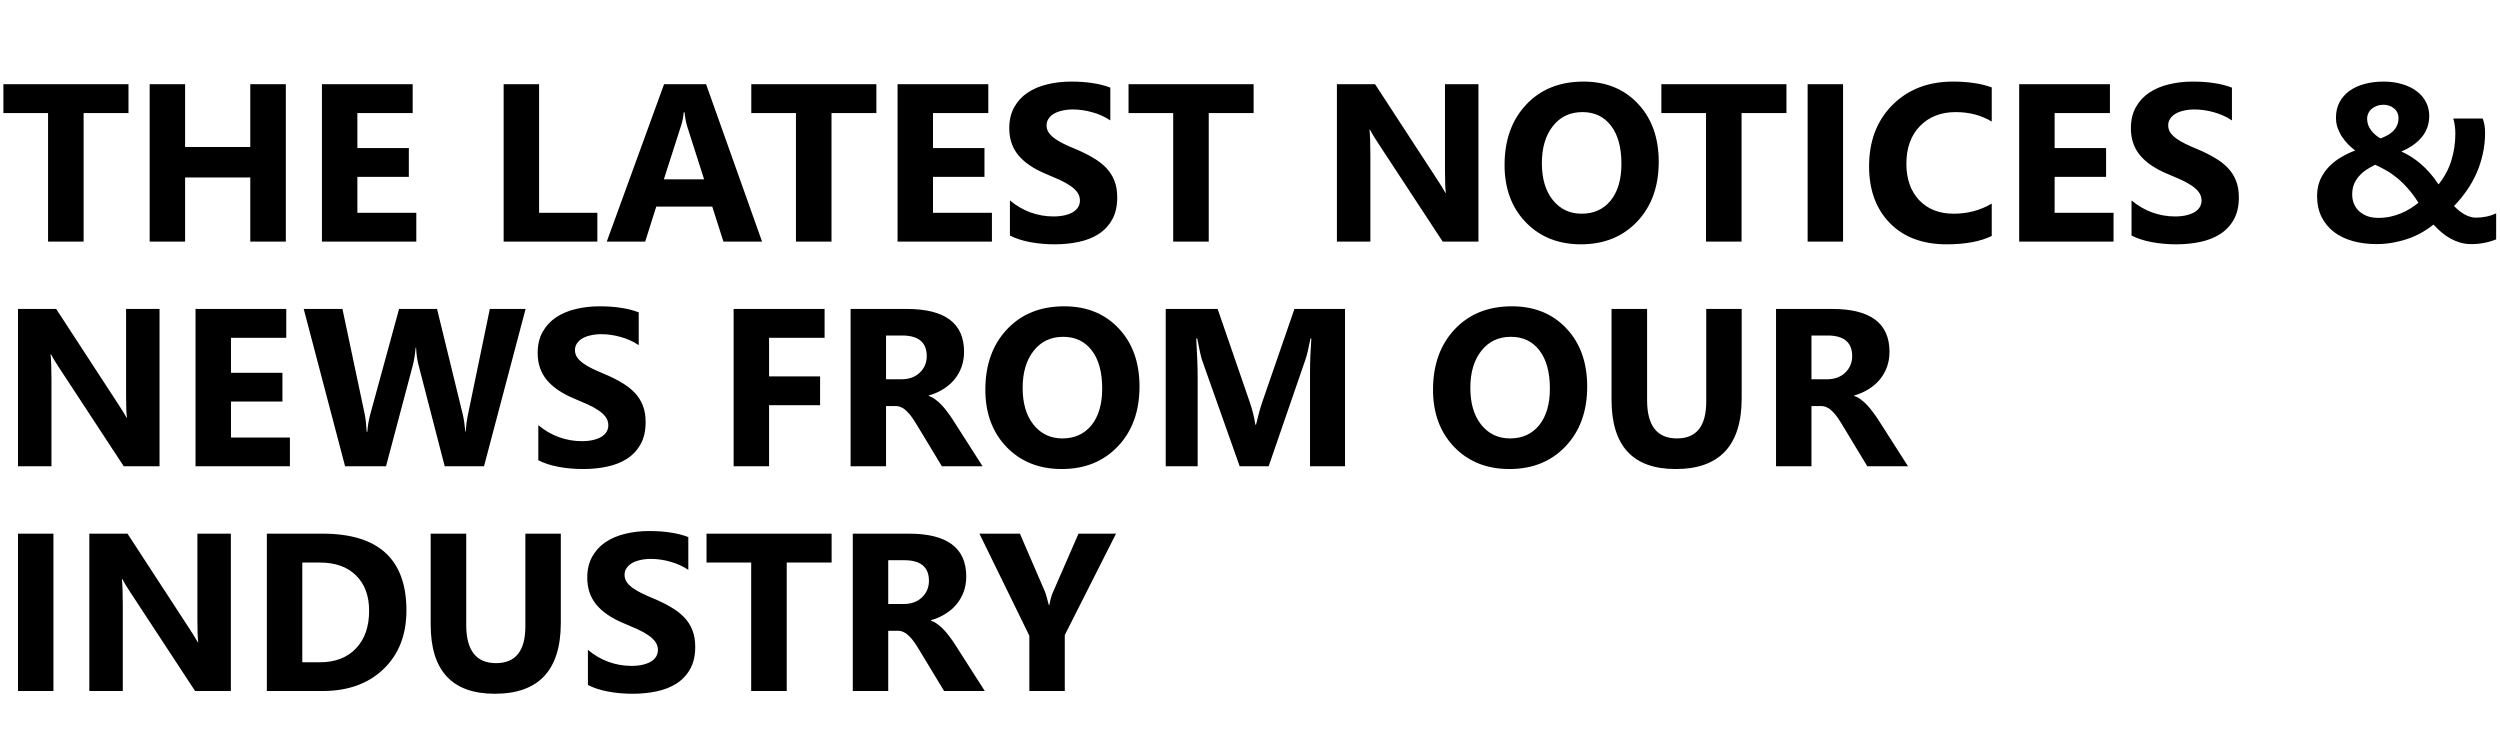 <svg width="445" height="133" viewBox="0 0 445 133" fill="none" xmlns="http://www.w3.org/2000/svg">
<path d="M22.871 20.129H14.883V43H8.555V20.129H0.605V14.992H22.871V20.129ZM50.879 43H44.551V31.594H32.949V43H26.641V14.992H32.949V26.164H44.551V14.992H50.879V43ZM74.102 43H57.305V14.992H73.457V20.129H63.613V26.359H72.773V31.477H63.613V37.883H74.102V43ZM106.328 43H89.648V14.992H95.957V37.883H106.328V43ZM135.645 43H128.77L126.777 36.77H116.816L114.844 43H108.008L118.203 14.992H125.684L135.645 43ZM125.332 31.926L122.324 22.512C122.103 21.809 121.947 20.969 121.855 19.992H121.699C121.634 20.812 121.471 21.626 121.211 22.434L118.164 31.926H125.332ZM155.996 20.129H148.008V43H141.68V20.129H133.73V14.992H155.996V20.129ZM176.562 43H159.766V14.992H175.918V20.129H166.074V26.359H175.234V31.477H166.074V37.883H176.562V43ZM179.766 41.926V35.676C180.898 36.626 182.129 37.342 183.457 37.824C184.785 38.293 186.126 38.527 187.48 38.527C188.275 38.527 188.965 38.456 189.551 38.312C190.15 38.169 190.645 37.974 191.035 37.727C191.439 37.466 191.738 37.167 191.934 36.828C192.129 36.477 192.227 36.099 192.227 35.695C192.227 35.148 192.07 34.66 191.758 34.23C191.445 33.801 191.016 33.404 190.469 33.039C189.935 32.675 189.297 32.323 188.555 31.984C187.812 31.646 187.012 31.301 186.152 30.949C183.965 30.038 182.331 28.924 181.25 27.609C180.182 26.294 179.648 24.706 179.648 22.844C179.648 21.385 179.941 20.135 180.527 19.094C181.113 18.039 181.908 17.173 182.91 16.496C183.926 15.819 185.098 15.324 186.426 15.012C187.754 14.686 189.16 14.523 190.645 14.523C192.103 14.523 193.392 14.615 194.512 14.797C195.645 14.966 196.686 15.233 197.637 15.598V21.438C197.168 21.112 196.654 20.826 196.094 20.578C195.547 20.331 194.98 20.129 194.395 19.973C193.809 19.803 193.223 19.68 192.637 19.602C192.064 19.523 191.517 19.484 190.996 19.484C190.28 19.484 189.629 19.556 189.043 19.699C188.457 19.829 187.962 20.018 187.559 20.266C187.155 20.513 186.842 20.812 186.621 21.164C186.4 21.503 186.289 21.887 186.289 22.316C186.289 22.785 186.413 23.208 186.66 23.586C186.908 23.951 187.259 24.302 187.715 24.641C188.171 24.966 188.724 25.292 189.375 25.617C190.026 25.93 190.762 26.255 191.582 26.594C192.702 27.062 193.704 27.564 194.59 28.098C195.488 28.619 196.257 29.211 196.895 29.875C197.533 30.539 198.021 31.301 198.359 32.16C198.698 33.007 198.867 33.996 198.867 35.129C198.867 36.691 198.568 38.007 197.969 39.074C197.383 40.129 196.582 40.988 195.566 41.652C194.551 42.303 193.366 42.772 192.012 43.059C190.671 43.345 189.251 43.488 187.754 43.488C186.217 43.488 184.753 43.358 183.359 43.098C181.979 42.837 180.781 42.447 179.766 41.926ZM223.145 20.129H215.156V43H208.828V20.129H200.879V14.992H223.145V20.129ZM263.164 43H256.797L245.254 25.402C244.577 24.374 244.108 23.599 243.848 23.078H243.77C243.874 24.068 243.926 25.578 243.926 27.609V43H237.969V14.992H244.766L255.879 32.043C256.387 32.811 256.855 33.573 257.285 34.328H257.363C257.259 33.677 257.207 32.395 257.207 30.48V14.992H263.164V43ZM281.406 43.488C277.396 43.488 274.128 42.186 271.602 39.582C269.076 36.965 267.812 33.56 267.812 29.367C267.812 24.94 269.095 21.359 271.66 18.625C274.225 15.891 277.624 14.523 281.855 14.523C285.853 14.523 289.082 15.832 291.543 18.449C294.017 21.066 295.254 24.517 295.254 28.801C295.254 33.202 293.971 36.75 291.406 39.445C288.854 42.141 285.521 43.488 281.406 43.488ZM281.68 19.953C279.466 19.953 277.708 20.787 276.406 22.453C275.104 24.107 274.453 26.301 274.453 29.035C274.453 31.809 275.104 34.003 276.406 35.617C277.708 37.232 279.414 38.039 281.523 38.039C283.698 38.039 285.423 37.258 286.699 35.695C287.975 34.12 288.613 31.939 288.613 29.152C288.613 26.249 287.995 23.99 286.758 22.375C285.521 20.76 283.828 19.953 281.68 19.953ZM317.988 20.129H310V43H303.672V20.129H295.723V14.992H317.988V20.129ZM328.066 43H321.758V14.992H328.066V43ZM354.531 42.004C352.487 42.993 349.818 43.488 346.523 43.488C342.227 43.488 338.848 42.225 336.387 39.699C333.926 37.173 332.695 33.807 332.695 29.602C332.695 25.122 334.076 21.49 336.836 18.703C339.609 15.917 343.203 14.523 347.617 14.523C350.352 14.523 352.656 14.868 354.531 15.559V21.633C352.656 20.513 350.521 19.953 348.125 19.953C345.495 19.953 343.372 20.78 341.758 22.434C340.143 24.087 339.336 26.327 339.336 29.152C339.336 31.861 340.098 34.022 341.621 35.637C343.145 37.238 345.195 38.039 347.773 38.039C350.234 38.039 352.487 37.44 354.531 36.242V42.004ZM376.211 43H359.414V14.992H375.566V20.129H365.723V26.359H374.883V31.477H365.723V37.883H376.211V43ZM379.414 41.926V35.676C380.547 36.626 381.777 37.342 383.105 37.824C384.434 38.293 385.775 38.527 387.129 38.527C387.923 38.527 388.613 38.456 389.199 38.312C389.798 38.169 390.293 37.974 390.684 37.727C391.087 37.466 391.387 37.167 391.582 36.828C391.777 36.477 391.875 36.099 391.875 35.695C391.875 35.148 391.719 34.66 391.406 34.23C391.094 33.801 390.664 33.404 390.117 33.039C389.583 32.675 388.945 32.323 388.203 31.984C387.461 31.646 386.66 31.301 385.801 30.949C383.613 30.038 381.979 28.924 380.898 27.609C379.831 26.294 379.297 24.706 379.297 22.844C379.297 21.385 379.59 20.135 380.176 19.094C380.762 18.039 381.556 17.173 382.559 16.496C383.574 15.819 384.746 15.324 386.074 15.012C387.402 14.686 388.809 14.523 390.293 14.523C391.751 14.523 393.04 14.615 394.16 14.797C395.293 14.966 396.335 15.233 397.285 15.598V21.438C396.816 21.112 396.302 20.826 395.742 20.578C395.195 20.331 394.629 20.129 394.043 19.973C393.457 19.803 392.871 19.68 392.285 19.602C391.712 19.523 391.165 19.484 390.645 19.484C389.928 19.484 389.277 19.556 388.691 19.699C388.105 19.829 387.611 20.018 387.207 20.266C386.803 20.513 386.491 20.812 386.27 21.164C386.048 21.503 385.938 21.887 385.938 22.316C385.938 22.785 386.061 23.208 386.309 23.586C386.556 23.951 386.908 24.302 387.363 24.641C387.819 24.966 388.372 25.292 389.023 25.617C389.674 25.93 390.41 26.255 391.23 26.594C392.35 27.062 393.353 27.564 394.238 28.098C395.137 28.619 395.905 29.211 396.543 29.875C397.181 30.539 397.669 31.301 398.008 32.16C398.346 33.007 398.516 33.996 398.516 35.129C398.516 36.691 398.216 38.007 397.617 39.074C397.031 40.129 396.23 40.988 395.215 41.652C394.199 42.303 393.014 42.772 391.66 43.059C390.319 43.345 388.9 43.488 387.402 43.488C385.866 43.488 384.401 43.358 383.008 43.098C381.628 42.837 380.43 42.447 379.414 41.926ZM439.863 43.449C439.173 43.449 438.516 43.358 437.891 43.176C437.279 42.993 436.693 42.746 436.133 42.434C435.586 42.121 435.065 41.757 434.57 41.34C434.076 40.91 433.607 40.454 433.164 39.973C432.682 40.363 432.103 40.767 431.426 41.184C430.749 41.6 429.98 41.978 429.121 42.316C428.275 42.642 427.337 42.909 426.309 43.117C425.28 43.339 424.18 43.449 423.008 43.449C421.484 43.449 420.072 43.267 418.77 42.902C417.48 42.538 416.367 41.997 415.43 41.281C414.492 40.552 413.757 39.654 413.223 38.586C412.702 37.518 412.441 36.281 412.441 34.875C412.441 33.768 412.637 32.785 413.027 31.926C413.431 31.053 413.952 30.292 414.59 29.641C415.228 28.99 415.951 28.43 416.758 27.961C417.565 27.492 418.385 27.102 419.219 26.789C418.815 26.477 418.405 26.119 417.988 25.715C417.585 25.298 417.22 24.849 416.895 24.367C416.569 23.872 416.302 23.338 416.094 22.766C415.898 22.193 415.801 21.587 415.801 20.949C415.801 19.921 416.009 19.009 416.426 18.215C416.842 17.421 417.422 16.75 418.164 16.203C418.919 15.656 419.818 15.24 420.859 14.953C421.901 14.667 423.047 14.523 424.297 14.523C425.495 14.523 426.589 14.673 427.578 14.973C428.581 15.272 429.44 15.689 430.156 16.223C430.872 16.756 431.426 17.401 431.816 18.156C432.207 18.898 432.402 19.719 432.402 20.617C432.402 22.062 431.966 23.319 431.094 24.387C430.234 25.441 429.017 26.301 427.441 26.965C428.066 27.251 428.665 27.577 429.238 27.941C429.811 28.306 430.371 28.723 430.918 29.191C431.465 29.66 431.999 30.194 432.52 30.793C433.04 31.379 433.555 32.056 434.062 32.824C435.13 31.483 435.892 30.057 436.348 28.547C436.816 27.023 437.051 25.441 437.051 23.801C437.051 23.306 437.018 22.831 436.953 22.375C436.901 21.919 436.81 21.496 436.68 21.105H441.934C442.077 21.522 442.181 21.926 442.246 22.316C442.311 22.707 442.344 23.169 442.344 23.703C442.344 24.966 442.207 26.197 441.934 27.395C441.673 28.592 441.302 29.738 440.82 30.832C440.339 31.926 439.753 32.961 439.062 33.938C438.385 34.914 437.637 35.825 436.816 36.672C437.454 37.336 438.112 37.85 438.789 38.215C439.466 38.566 440.104 38.742 440.703 38.742C441.328 38.742 441.966 38.677 442.617 38.547C443.268 38.404 443.835 38.208 444.316 37.961V42.609C443.6 42.896 442.891 43.104 442.188 43.234C441.497 43.378 440.723 43.449 439.863 43.449ZM423.32 38.781C424.089 38.781 424.811 38.71 425.488 38.566C426.165 38.41 426.803 38.208 427.402 37.961C428.001 37.714 428.555 37.427 429.062 37.102C429.583 36.776 430.059 36.438 430.488 36.086C429.824 35.044 429.167 34.165 428.516 33.449C427.865 32.72 427.22 32.102 426.582 31.594C425.944 31.073 425.306 30.637 424.668 30.285C424.043 29.934 423.411 29.615 422.773 29.328C422.24 29.588 421.725 29.881 421.23 30.207C420.749 30.52 420.319 30.891 419.941 31.32C419.564 31.737 419.258 32.219 419.023 32.766C418.802 33.3 418.691 33.918 418.691 34.621C418.691 35.246 418.802 35.812 419.023 36.32C419.245 36.828 419.557 37.264 419.961 37.629C420.378 37.993 420.866 38.28 421.426 38.488C421.999 38.684 422.63 38.781 423.32 38.781ZM426.934 21.047C426.934 20.669 426.862 20.331 426.719 20.031C426.576 19.732 426.38 19.484 426.133 19.289C425.885 19.081 425.605 18.924 425.293 18.82C424.98 18.703 424.648 18.645 424.297 18.645C423.867 18.645 423.47 18.71 423.105 18.84C422.754 18.97 422.441 19.146 422.168 19.367C421.908 19.588 421.706 19.855 421.562 20.168C421.419 20.467 421.348 20.793 421.348 21.145C421.348 21.874 421.576 22.544 422.031 23.156C422.487 23.768 423.053 24.263 423.73 24.641C424.16 24.484 424.564 24.302 424.941 24.094C425.332 23.885 425.671 23.638 425.957 23.352C426.257 23.065 426.491 22.733 426.66 22.355C426.842 21.978 426.934 21.542 426.934 21.047Z" fill="black"/>
<path d="M28.398 83H22.031L10.488 65.402C9.811 64.374 9.342 63.599 9.082 63.078H9.004C9.108 64.068 9.16 65.578 9.16 67.609V83H3.203V54.992H10L21.113 72.043C21.621 72.811 22.09 73.573 22.52 74.328H22.598C22.494 73.677 22.441 72.394 22.441 70.481V54.992H28.398V83ZM51.602 83H34.805V54.992H50.957V60.129H41.113V66.359H50.273V71.477H41.113V77.883H51.602V83ZM93.555 54.992L86.152 83H79.16L74.512 65.031C74.264 64.094 74.115 63.046 74.062 61.887H73.984C73.867 63.163 73.698 64.211 73.477 65.031L68.711 83H61.426L54.062 54.992H60.957L64.902 73.644C65.072 74.439 65.195 75.507 65.273 76.848H65.391C65.443 75.845 65.632 74.751 65.957 73.566L71.035 54.992H77.793L82.383 73.801C82.552 74.491 82.702 75.493 82.832 76.809H82.91C82.962 75.78 83.099 74.738 83.32 73.684L87.188 54.992H93.555ZM95.82 81.926V75.676C96.953 76.626 98.184 77.342 99.512 77.824C100.84 78.293 102.181 78.527 103.535 78.527C104.329 78.527 105.02 78.456 105.605 78.312C106.204 78.169 106.699 77.974 107.09 77.727C107.493 77.466 107.793 77.167 107.988 76.828C108.184 76.477 108.281 76.099 108.281 75.695C108.281 75.148 108.125 74.66 107.812 74.231C107.5 73.801 107.07 73.404 106.523 73.039C105.99 72.674 105.352 72.323 104.609 71.984C103.867 71.646 103.066 71.301 102.207 70.949C100.02 70.038 98.385 68.924 97.305 67.609C96.237 66.294 95.703 64.706 95.703 62.844C95.703 61.385 95.996 60.135 96.582 59.094C97.168 58.039 97.962 57.173 98.965 56.496C99.981 55.819 101.152 55.324 102.48 55.012C103.809 54.686 105.215 54.523 106.699 54.523C108.158 54.523 109.447 54.615 110.566 54.797C111.699 54.966 112.741 55.233 113.691 55.598V61.438C113.223 61.112 112.708 60.825 112.148 60.578C111.602 60.331 111.035 60.129 110.449 59.973C109.863 59.803 109.277 59.68 108.691 59.602C108.118 59.523 107.572 59.484 107.051 59.484C106.335 59.484 105.684 59.556 105.098 59.699C104.512 59.829 104.017 60.018 103.613 60.266C103.21 60.513 102.897 60.812 102.676 61.164C102.454 61.503 102.344 61.887 102.344 62.316C102.344 62.785 102.467 63.208 102.715 63.586C102.962 63.95 103.314 64.302 103.77 64.641C104.225 64.966 104.779 65.292 105.43 65.617C106.081 65.93 106.816 66.255 107.637 66.594C108.757 67.062 109.759 67.564 110.645 68.098C111.543 68.618 112.311 69.211 112.949 69.875C113.587 70.539 114.076 71.301 114.414 72.16C114.753 73.007 114.922 73.996 114.922 75.129C114.922 76.691 114.622 78.007 114.023 79.074C113.438 80.129 112.637 80.988 111.621 81.652C110.605 82.303 109.421 82.772 108.066 83.059C106.725 83.345 105.306 83.488 103.809 83.488C102.272 83.488 100.807 83.358 99.414 83.098C98.034 82.837 96.836 82.447 95.82 81.926ZM146.777 60.129H136.895V67.004H145.977V72.121H136.895V83H130.586V54.992H146.777V60.129ZM174.902 83H167.656L163.301 75.793C162.975 75.246 162.663 74.758 162.363 74.328C162.064 73.898 161.758 73.534 161.445 73.234C161.146 72.922 160.827 72.688 160.488 72.531C160.163 72.362 159.805 72.277 159.414 72.277H157.715V83H151.406V54.992H161.406C168.203 54.992 171.602 57.531 171.602 62.609C171.602 63.586 171.452 64.491 171.152 65.324C170.853 66.144 170.43 66.887 169.883 67.551C169.336 68.215 168.672 68.788 167.891 69.269C167.122 69.751 166.263 70.129 165.312 70.402V70.481C165.729 70.611 166.133 70.826 166.523 71.125C166.914 71.412 167.292 71.75 167.656 72.141C168.021 72.531 168.366 72.954 168.691 73.41C169.03 73.853 169.336 74.289 169.609 74.719L174.902 83ZM157.715 59.719V67.512H160.449C161.803 67.512 162.891 67.121 163.711 66.34C164.544 65.546 164.961 64.562 164.961 63.391C164.961 60.943 163.496 59.719 160.566 59.719H157.715ZM188.984 83.488C184.974 83.488 181.706 82.186 179.18 79.582C176.654 76.965 175.391 73.56 175.391 69.367C175.391 64.94 176.673 61.359 179.238 58.625C181.803 55.891 185.202 54.523 189.434 54.523C193.431 54.523 196.66 55.832 199.121 58.449C201.595 61.066 202.832 64.517 202.832 68.801C202.832 73.202 201.549 76.75 198.984 79.445C196.432 82.141 193.099 83.488 188.984 83.488ZM189.258 59.953C187.044 59.953 185.286 60.786 183.984 62.453C182.682 64.107 182.031 66.301 182.031 69.035C182.031 71.809 182.682 74.003 183.984 75.617C185.286 77.232 186.992 78.039 189.102 78.039C191.276 78.039 193.001 77.258 194.277 75.695C195.553 74.12 196.191 71.939 196.191 69.152C196.191 66.249 195.573 63.99 194.336 62.375C193.099 60.76 191.406 59.953 189.258 59.953ZM239.414 83H233.184V66.242C233.184 64.432 233.262 62.434 233.418 60.246H233.262C232.936 61.965 232.643 63.202 232.383 63.957L225.82 83H220.664L213.984 64.152C213.802 63.645 213.509 62.342 213.105 60.246H212.93C213.099 63.007 213.184 65.428 213.184 67.512V83H207.5V54.992H216.738L222.461 71.594C222.917 72.922 223.249 74.257 223.457 75.598H223.574C223.926 74.048 224.297 72.701 224.688 71.555L230.41 54.992H239.414V83ZM268.672 83.488C264.661 83.488 261.393 82.186 258.867 79.582C256.341 76.965 255.078 73.56 255.078 69.367C255.078 64.94 256.361 61.359 258.926 58.625C261.491 55.891 264.889 54.523 269.121 54.523C273.118 54.523 276.348 55.832 278.809 58.449C281.283 61.066 282.52 64.517 282.52 68.801C282.52 73.202 281.237 76.75 278.672 79.445C276.12 82.141 272.786 83.488 268.672 83.488ZM268.945 59.953C266.732 59.953 264.974 60.786 263.672 62.453C262.37 64.107 261.719 66.301 261.719 69.035C261.719 71.809 262.37 74.003 263.672 75.617C264.974 77.232 266.68 78.039 268.789 78.039C270.964 78.039 272.689 77.258 273.965 75.695C275.241 74.12 275.879 71.939 275.879 69.152C275.879 66.249 275.26 63.99 274.023 62.375C272.786 60.76 271.094 59.953 268.945 59.953ZM310.02 70.871C310.02 79.283 306.1 83.488 298.262 83.488C290.658 83.488 286.855 79.38 286.855 71.164V54.992H293.184V71.242C293.184 75.773 294.954 78.039 298.496 78.039C301.973 78.039 303.711 75.852 303.711 71.477V54.992H310.02V70.871ZM339.629 83H332.383L328.027 75.793C327.702 75.246 327.389 74.758 327.09 74.328C326.79 73.898 326.484 73.534 326.172 73.234C325.872 72.922 325.553 72.688 325.215 72.531C324.889 72.362 324.531 72.277 324.141 72.277H322.441V83H316.133V54.992H326.133C332.93 54.992 336.328 57.531 336.328 62.609C336.328 63.586 336.178 64.491 335.879 65.324C335.579 66.144 335.156 66.887 334.609 67.551C334.062 68.215 333.398 68.788 332.617 69.269C331.849 69.751 330.99 70.129 330.039 70.402V70.481C330.456 70.611 330.859 70.826 331.25 71.125C331.641 71.412 332.018 71.75 332.383 72.141C332.747 72.531 333.092 72.954 333.418 73.41C333.757 73.853 334.062 74.289 334.336 74.719L339.629 83ZM322.441 59.719V67.512H325.176C326.53 67.512 327.617 67.121 328.438 66.34C329.271 65.546 329.688 64.562 329.688 63.391C329.688 60.943 328.223 59.719 325.293 59.719H322.441Z" fill="black"/>
<path d="M9.512 123H3.203V94.992H9.512V123ZM41.094 123H34.727L23.184 105.402C22.506 104.374 22.038 103.599 21.777 103.078H21.699C21.803 104.068 21.855 105.578 21.855 107.609V123H15.898V94.992H22.695L33.809 112.043C34.316 112.811 34.785 113.573 35.215 114.328H35.293C35.189 113.677 35.137 112.395 35.137 110.48V94.992H41.094V123ZM47.5 123V94.992H57.422C67.37 94.992 72.344 99.543 72.344 108.645C72.344 113.007 70.983 116.49 68.262 119.094C65.553 121.698 61.94 123 57.422 123H47.5ZM53.809 100.129V117.883H56.934C59.668 117.883 61.81 117.062 63.359 115.422C64.922 113.781 65.703 111.548 65.703 108.723C65.703 106.053 64.928 103.957 63.379 102.434C61.842 100.897 59.681 100.129 56.895 100.129H53.809ZM99.824 110.871C99.824 119.283 95.905 123.488 88.066 123.488C80.462 123.488 76.66 119.38 76.66 111.164V94.992H82.988V111.242C82.988 115.773 84.759 118.039 88.301 118.039C91.777 118.039 93.516 115.852 93.516 111.477V94.992H99.824V110.871ZM104.648 121.926V115.676C105.781 116.626 107.012 117.342 108.34 117.824C109.668 118.293 111.009 118.527 112.363 118.527C113.158 118.527 113.848 118.456 114.434 118.312C115.033 118.169 115.527 117.974 115.918 117.727C116.322 117.466 116.621 117.167 116.816 116.828C117.012 116.477 117.109 116.099 117.109 115.695C117.109 115.148 116.953 114.66 116.641 114.23C116.328 113.801 115.898 113.404 115.352 113.039C114.818 112.674 114.18 112.323 113.438 111.984C112.695 111.646 111.895 111.301 111.035 110.949C108.848 110.038 107.214 108.924 106.133 107.609C105.065 106.294 104.531 104.706 104.531 102.844C104.531 101.385 104.824 100.135 105.41 99.094C105.996 98.039 106.79 97.173 107.793 96.496C108.809 95.819 109.98 95.324 111.309 95.012C112.637 94.686 114.043 94.523 115.527 94.523C116.986 94.523 118.275 94.615 119.395 94.797C120.527 94.966 121.569 95.233 122.52 95.598V101.438C122.051 101.112 121.536 100.826 120.977 100.578C120.43 100.331 119.863 100.129 119.277 99.973C118.691 99.803 118.105 99.68 117.52 99.602C116.947 99.523 116.4 99.484 115.879 99.484C115.163 99.484 114.512 99.556 113.926 99.699C113.34 99.829 112.845 100.018 112.441 100.266C112.038 100.513 111.725 100.812 111.504 101.164C111.283 101.503 111.172 101.887 111.172 102.316C111.172 102.785 111.296 103.208 111.543 103.586C111.79 103.951 112.142 104.302 112.598 104.641C113.053 104.966 113.607 105.292 114.258 105.617C114.909 105.93 115.645 106.255 116.465 106.594C117.585 107.062 118.587 107.564 119.473 108.098C120.371 108.618 121.139 109.211 121.777 109.875C122.415 110.539 122.904 111.301 123.242 112.16C123.581 113.007 123.75 113.996 123.75 115.129C123.75 116.691 123.451 118.007 122.852 119.074C122.266 120.129 121.465 120.988 120.449 121.652C119.434 122.303 118.249 122.772 116.895 123.059C115.553 123.345 114.134 123.488 112.637 123.488C111.1 123.488 109.635 123.358 108.242 123.098C106.862 122.837 105.664 122.447 104.648 121.926ZM148.027 100.129H140.039V123H133.711V100.129H125.762V94.992H148.027V100.129ZM175.293 123H168.047L163.691 115.793C163.366 115.246 163.053 114.758 162.754 114.328C162.454 113.898 162.148 113.534 161.836 113.234C161.536 112.922 161.217 112.688 160.879 112.531C160.553 112.362 160.195 112.277 159.805 112.277H158.105V123H151.797V94.992H161.797C168.594 94.992 171.992 97.531 171.992 102.609C171.992 103.586 171.842 104.491 171.543 105.324C171.243 106.145 170.82 106.887 170.273 107.551C169.727 108.215 169.062 108.788 168.281 109.27C167.513 109.751 166.654 110.129 165.703 110.402V110.48C166.12 110.611 166.523 110.826 166.914 111.125C167.305 111.411 167.682 111.75 168.047 112.141C168.411 112.531 168.757 112.954 169.082 113.41C169.421 113.853 169.727 114.289 170 114.719L175.293 123ZM158.105 99.719V107.512H160.84C162.194 107.512 163.281 107.121 164.102 106.34C164.935 105.546 165.352 104.562 165.352 103.391C165.352 100.943 163.887 99.719 160.957 99.719H158.105ZM198.652 94.992L189.531 113.039V123H183.223V113.156L174.336 94.992H181.543L186.055 105.441C186.133 105.637 186.348 106.398 186.699 107.727H186.777C186.947 106.789 187.148 106.053 187.383 105.52L191.973 94.992H198.652Z" fill="black"/>
</svg>
